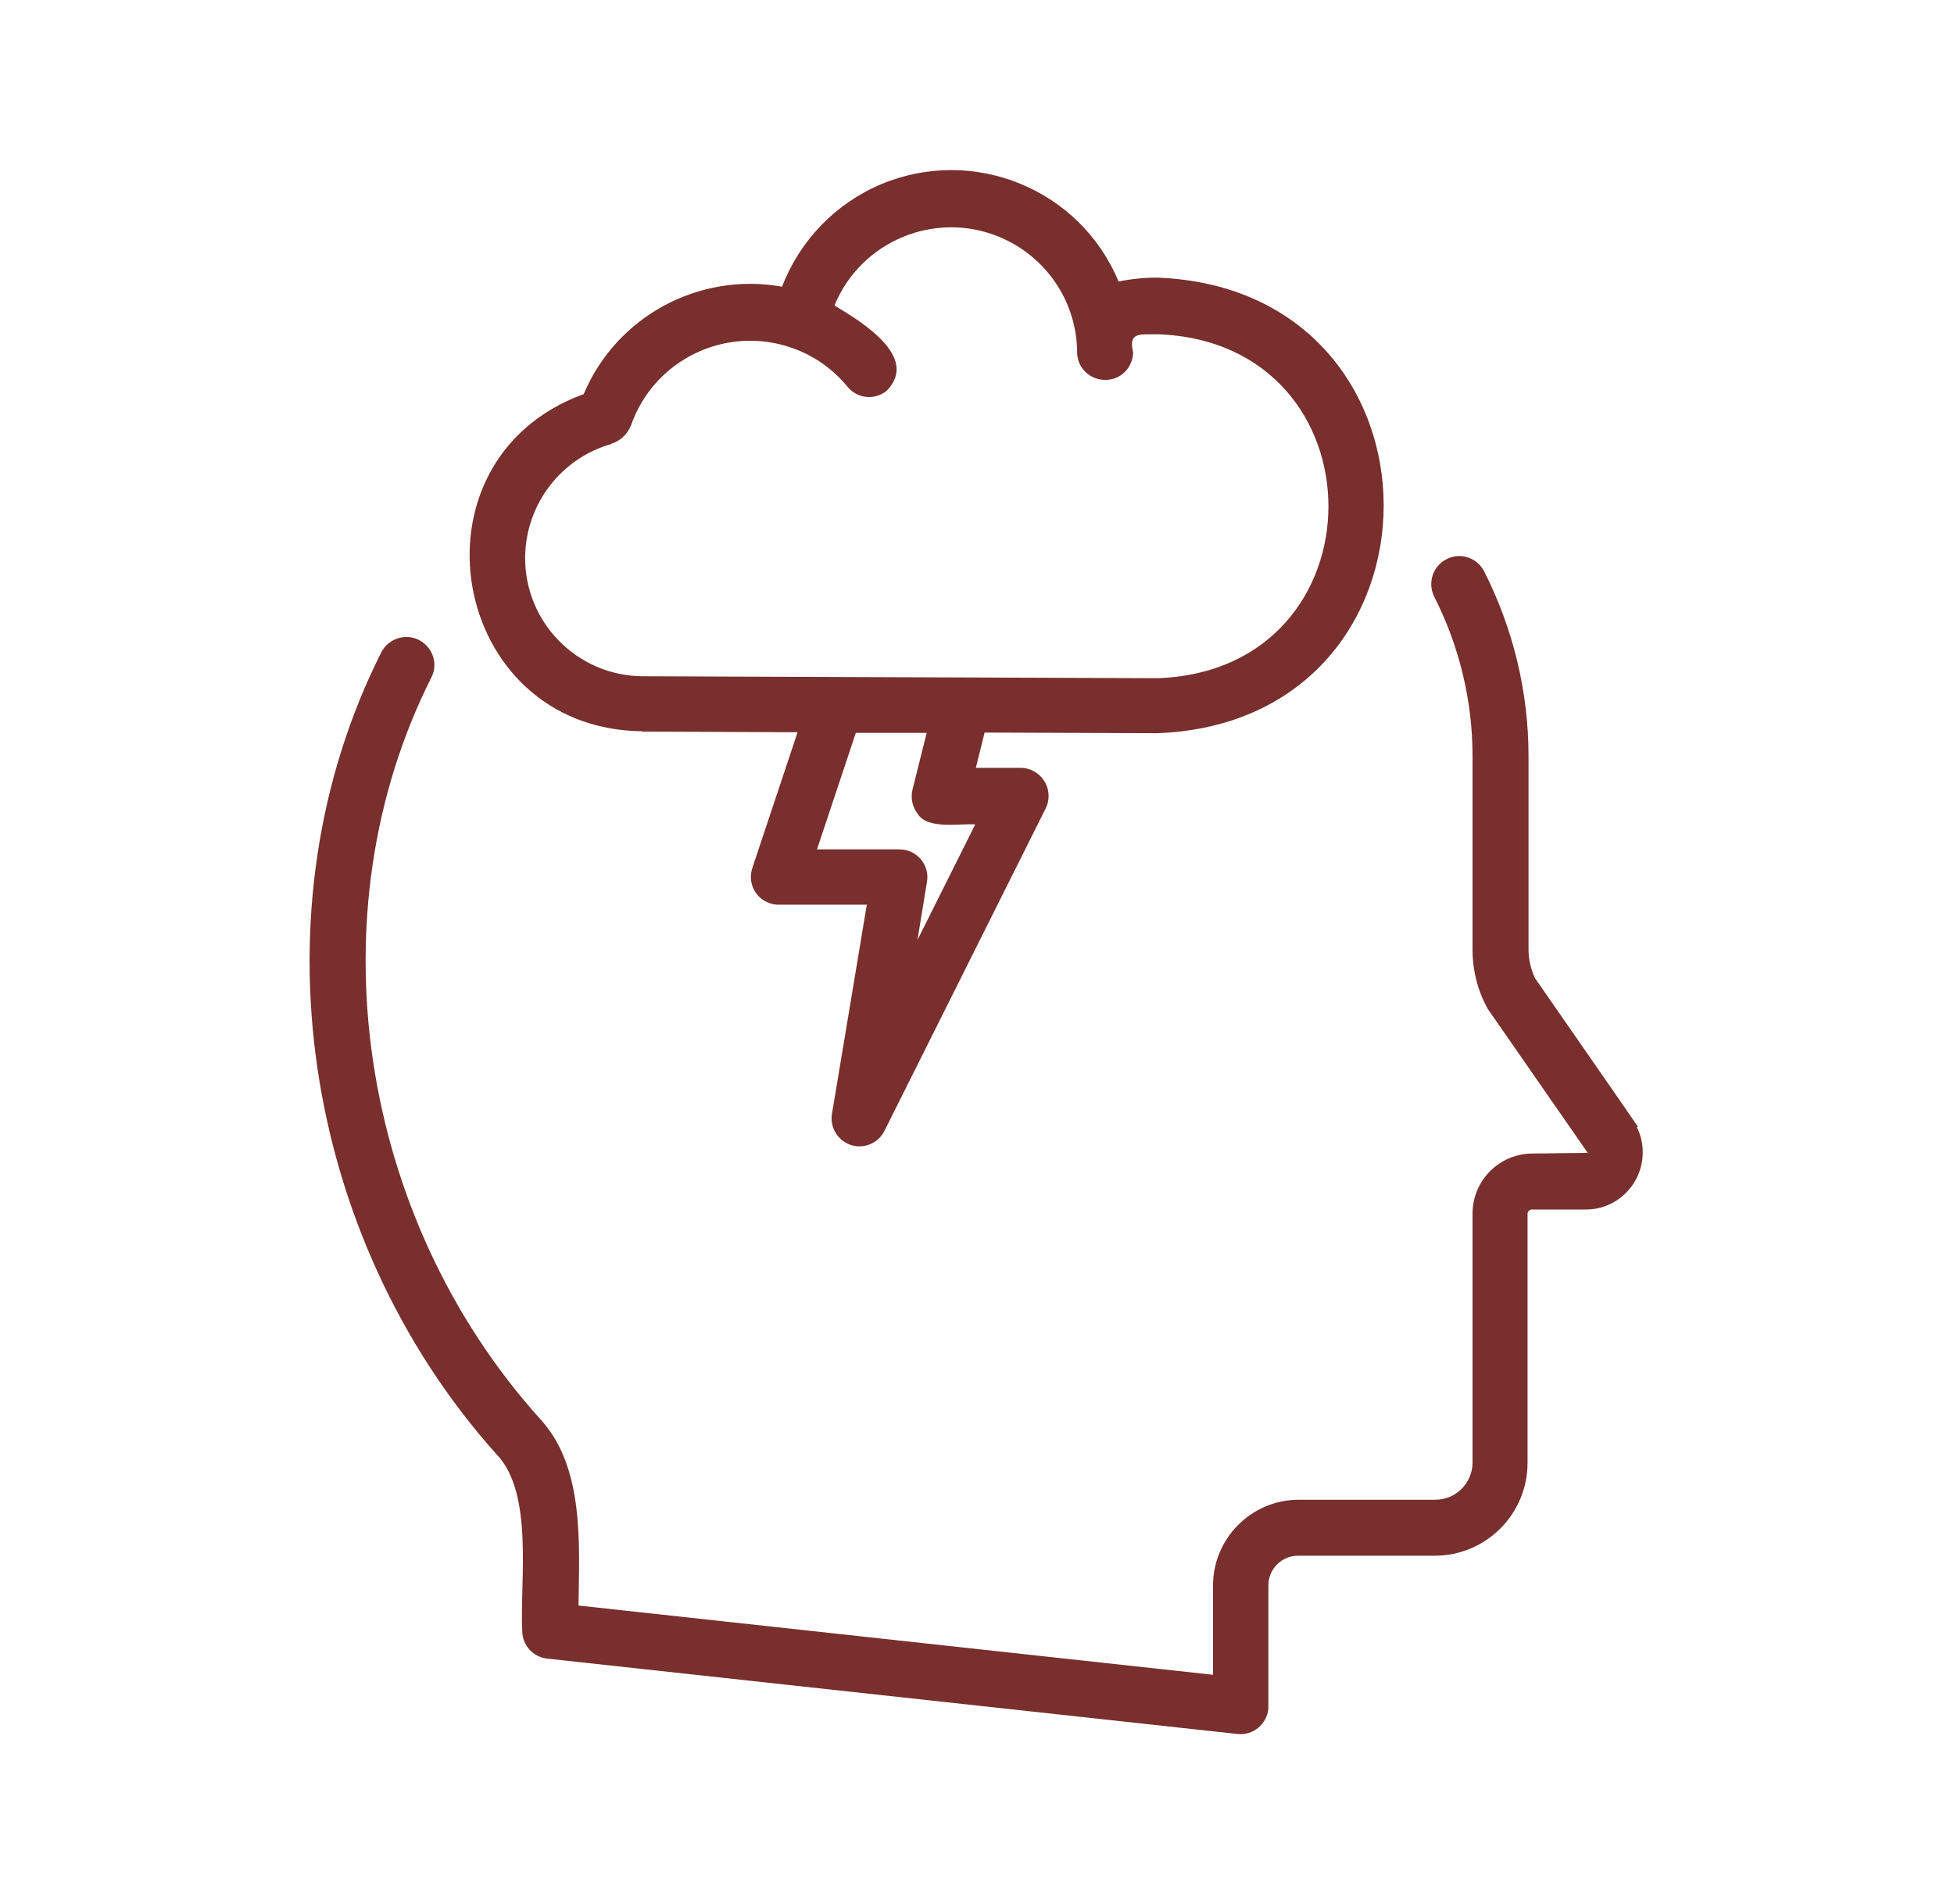 <?xml version="1.0" encoding="UTF-8"?> <svg xmlns="http://www.w3.org/2000/svg" id="Layer_1" data-name="Layer 1" version="1.1" viewBox="0 0 603.9 588.4"><defs><style> .cls-1 { fill: #782f2d; stroke-width: 0px; } </style></defs><path class="cls-1" d="M506.2,348.2c-.2-.4-31.8-45.9-31.8-45.9-1.3-2.8-2-5.8-2-8.9v-59.8c0-19.9-4.8-39.5-13.8-57.2-2.3-4.2-7.5-5.8-11.7-3.5-4.1,2.2-5.7,7.2-3.7,11.4,7.8,15.3,11.9,32.2,11.9,49.4v59.8c0,6.4,1.6,12.7,4.7,18.3l30.9,44.5-17,.2c-10.3,0-18.6,8.3-18.6,18.6v76.9c0,6.3-5.1,11.5-11.5,11.5h-42.2c-14.6,0-26.5,11.9-26.5,26.5v27.6l-196.1-21.4c.2-19,1.9-42.8-11.9-57.7-55.9-62.1-70.5-156-33.5-229.3,2.1-4.3.2-9.4-4.1-11.5-4.2-2-9.2-.3-11.4,3.8-40,79.2-24.7,180.6,35.5,247.9,11.7,12,7.2,39.5,8,54.6,0,4.4,3.3,8.1,7.7,8.6l213.4,23.3c4.8.5,9-3,9.5-7.8,0-.3,0-.5,0-.8v-37.3c0-5.1,4.1-9.2,9.2-9.2h42.2c15.9,0,28.7-12.9,28.7-28.7v-76.9c0-.8.6-1.4,1.4-1.4h16.7c9.7,0,17.5-8,17.5-17.7,0-2.7-.6-5.3-1.8-7.7Z"></path><path class="cls-1" d="M198.4,226.1l48.1.2-14,42c-1.5,4.6,1,9.5,5.6,10.9.8.3,1.7.4,2.6.4h27.2s-10.8,64.8-10.8,64.8c-.7,4.7,2.6,9.1,7.3,9.8,3.6.5,7.2-1.3,8.9-4.6l49.9-99.8c2.1-4.3.3-9.5-4-11.6-1.2-.6-2.4-.9-3.7-.9h-13.9l2.7-10.9,53.4.2c93.2-3.5,93.3-137.2,0-140.8-4,0-8.1.4-12,1.2-11.9-28.6-44.8-42-73.3-30.1-14.1,5.9-25.2,17.4-30.7,31.7-25.7-4.6-51.2,9.2-61.3,33.2-56.1,20.4-41.7,103.6,18.1,104.2ZM283.5,290.8l3-18.3c.8-4.7-2.5-9.2-7.2-9.9-.4,0-.9-.1-1.3-.1h-25.5l12-36h21.9c0,0-4.4,17.6-4.4,17.6-.6,2.6,0,5.3,1.6,7.4,3.1,5,13,2.9,17.8,3.3l-18,36ZM189,137.1c2.7-.8,4.9-2.9,6-5.6,7.1-20.4,29.4-31.1,49.7-24,6.7,2.3,12.7,6.5,17.2,12,3,3.7,8.4,4.3,12.1,1.3,10.4-10.5-8-21.5-16.1-26.4,8.2-19.9,31-29.4,50.9-21.2,14.5,6,24,20,24.1,35.7,0,4.8,4,8.6,8.8,8.5,4.7,0,8.4-3.8,8.5-8.5-1.6-6.6,2.4-5.4,7.6-5.6,70.3,2.5,70.4,103.8,0,106.3l-159.3-.6c-20.2-.2-36.4-16.7-36.2-36.9.2-16.3,11.1-30.5,26.7-34.9Z"></path></svg> 